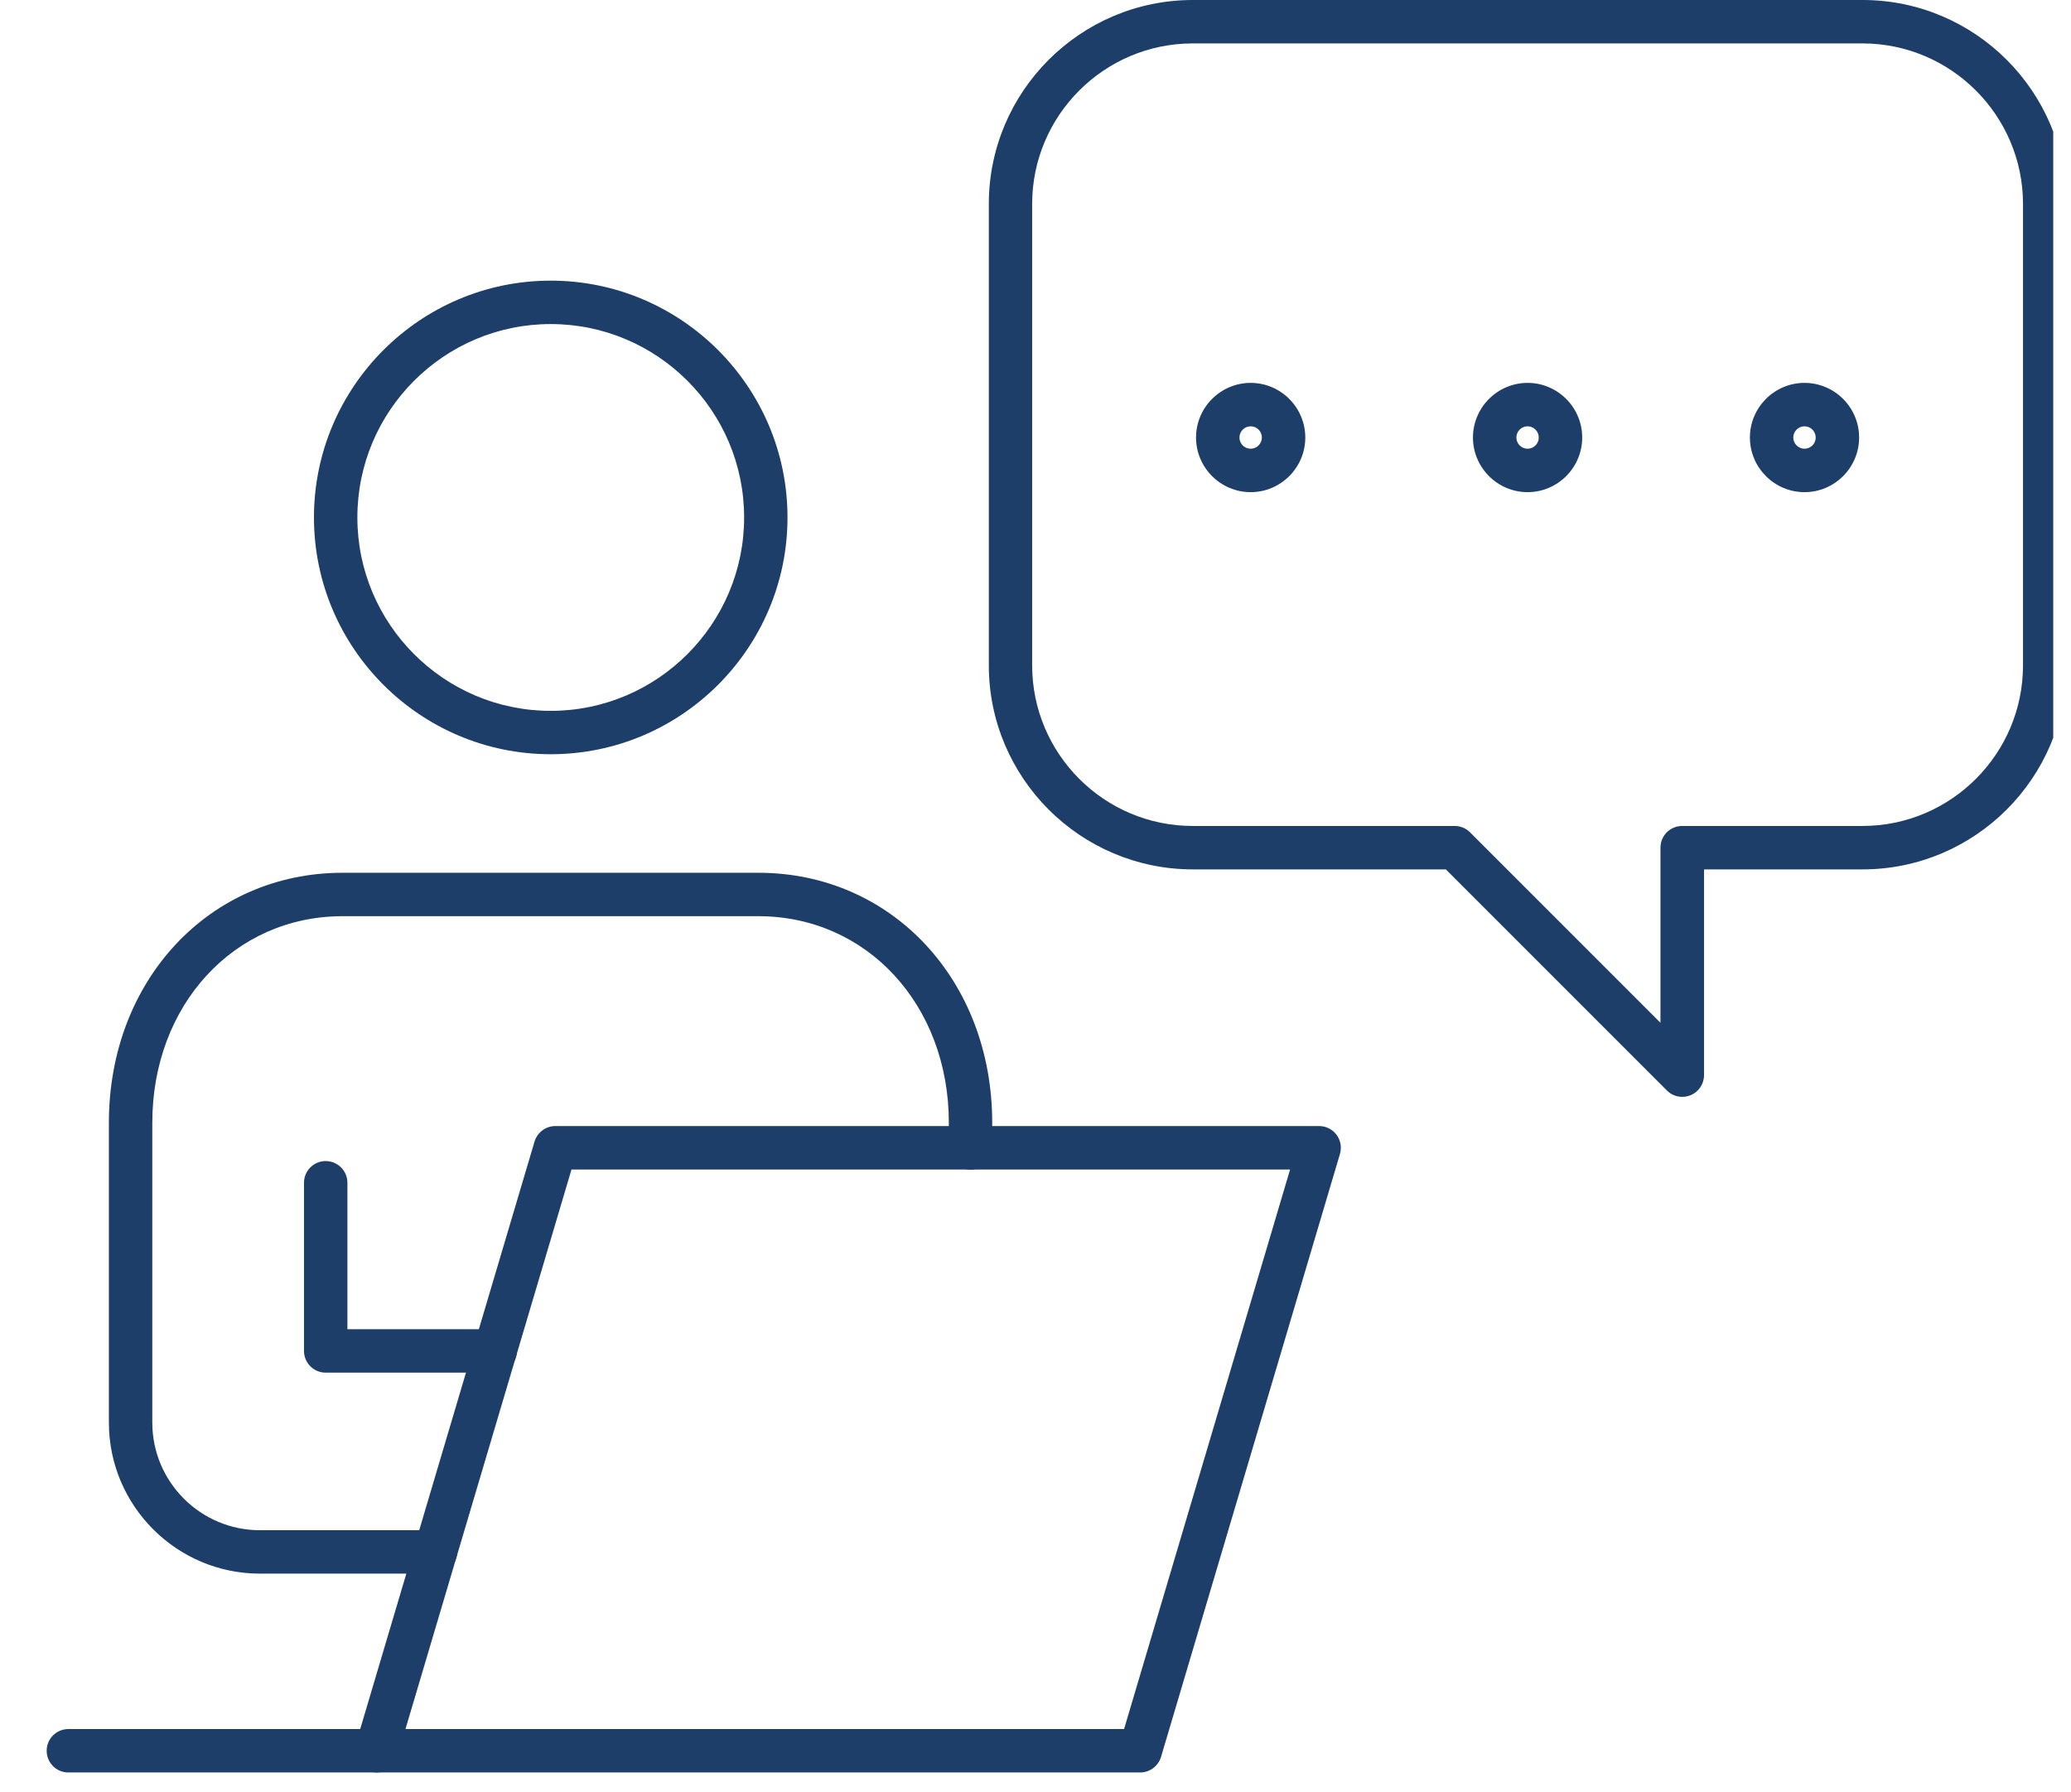 <svg width="52" height="45" viewBox="0 0 52 45" fill="none" xmlns="http://www.w3.org/2000/svg">
<g clip-path="url(#clip0_8700_27355)">
<path d="M42.239 27.538C42.097 27.538 41.958 27.483 41.854 27.378L36.303 21.827H29.951C27.126 21.827 24.828 19.529 24.828 16.704V5.122C24.828 2.298 27.126 0 29.951 0H46.766C49.59 0 51.888 2.298 51.888 5.122V16.704C51.888 19.529 49.59 21.827 46.766 21.827H42.786V26.993C42.786 27.213 42.653 27.412 42.45 27.496C42.383 27.523 42.312 27.538 42.241 27.538H42.239ZM29.949 1.09C27.725 1.09 25.916 2.899 25.916 5.122V16.704C25.916 18.928 27.725 20.737 29.949 20.737H36.526C36.67 20.737 36.81 20.795 36.911 20.897L41.692 25.678V21.282C41.692 20.98 41.936 20.737 42.237 20.737H46.762C48.985 20.737 50.795 18.928 50.795 16.704V5.122C50.795 2.899 48.985 1.09 46.762 1.09H29.947H29.949Z" fill="#1D3E69"/>
<path d="M45.309 12.356C44.553 12.356 43.938 11.74 43.938 10.985C43.938 10.229 44.553 9.613 45.309 9.613C46.065 9.613 46.68 10.229 46.68 10.985C46.68 11.74 46.065 12.356 45.309 12.356ZM45.309 10.703C45.154 10.703 45.027 10.83 45.027 10.985C45.027 11.139 45.154 11.266 45.309 11.266C45.463 11.266 45.59 11.139 45.59 10.985C45.59 10.83 45.463 10.703 45.309 10.703Z" fill="#1D3E69"/>
<path d="M38.356 12.356C37.6 12.356 36.984 11.74 36.984 10.985C36.984 10.229 37.6 9.613 38.356 9.613C39.111 9.613 39.727 10.229 39.727 10.985C39.727 11.74 39.111 12.356 38.356 12.356ZM38.356 10.703C38.201 10.703 38.074 10.83 38.074 10.985C38.074 11.139 38.201 11.266 38.356 11.266C38.51 11.266 38.637 11.139 38.637 10.985C38.637 10.83 38.51 10.703 38.356 10.703Z" fill="#1D3E69"/>
<path d="M31.403 12.356C30.647 12.356 30.031 11.74 30.031 10.985C30.031 10.229 30.647 9.613 31.403 9.613C32.158 9.613 32.774 10.229 32.774 10.985C32.774 11.74 32.158 12.356 31.403 12.356ZM31.403 10.703C31.248 10.703 31.121 10.83 31.121 10.985C31.121 11.139 31.248 11.266 31.403 11.266C31.557 11.266 31.684 11.139 31.684 10.985C31.684 10.83 31.557 10.703 31.403 10.703Z" fill="#1D3E69"/>
<path d="M13.828 18.936C10.549 18.936 7.883 16.268 7.883 12.991C7.883 9.714 10.551 7.046 13.828 7.046C17.105 7.046 19.773 9.712 19.773 12.991C19.773 16.27 17.105 18.936 13.828 18.936ZM13.828 8.136C11.151 8.136 8.973 10.314 8.973 12.991C8.973 15.669 11.151 17.847 13.828 17.847C16.506 17.847 18.684 15.669 18.684 12.991C18.684 10.314 16.506 8.136 13.828 8.136Z" fill="#1D3E69"/>
<path d="M12.436 34.462H8.178C7.876 34.462 7.633 34.218 7.633 33.917V29.695C7.633 29.394 7.876 29.15 8.178 29.15C8.479 29.15 8.723 29.394 8.723 29.695V33.372H12.436C12.737 33.372 12.98 33.615 12.98 33.917C12.98 34.218 12.737 34.462 12.436 34.462Z" fill="#1D3E69"/>
<path d="M10.934 39.508H6.527C4.436 39.508 2.734 37.806 2.734 35.715V28.188C2.734 24.61 5.257 21.912 8.602 21.912H19.041C22.389 21.912 24.913 24.61 24.913 28.188V28.82C24.913 29.122 24.67 29.365 24.369 29.365C24.067 29.365 23.824 29.122 23.824 28.82V28.188C23.824 25.231 21.767 23.002 19.041 23.002H8.602C5.877 23.002 3.824 25.233 3.824 28.188V35.715C3.824 37.207 5.036 38.418 6.527 38.418H10.934C11.236 38.418 11.479 38.662 11.479 38.963C11.479 39.265 11.236 39.508 10.934 39.508Z" fill="#1D3E69"/>
<path d="M28.631 44.5H9.45C9.278 44.5 9.116 44.418 9.014 44.28C8.911 44.142 8.88 43.964 8.929 43.799L13.421 28.662C13.49 28.431 13.703 28.271 13.944 28.271H33.123C33.295 28.271 33.457 28.353 33.559 28.491C33.662 28.629 33.693 28.807 33.644 28.973L29.152 44.109C29.083 44.34 28.87 44.5 28.629 44.5H28.631ZM10.181 43.41H28.224L32.392 29.363H14.349L10.181 43.41Z" fill="#1D3E69"/>
<path d="M9.457 44.5H1.717C1.415 44.5 1.172 44.257 1.172 43.955C1.172 43.654 1.415 43.41 1.717 43.41H9.457C9.758 43.41 10.002 43.654 10.002 43.955C10.002 44.257 9.758 44.5 9.457 44.5Z" fill="#1D3E69"/>
</g>
<defs>
<clipPath id="clip0_8700_27355">
<rect width="50.718" height="44.5" fill="white" transform="translate(0.836)"/>
</clipPath>
</defs>
</svg>

